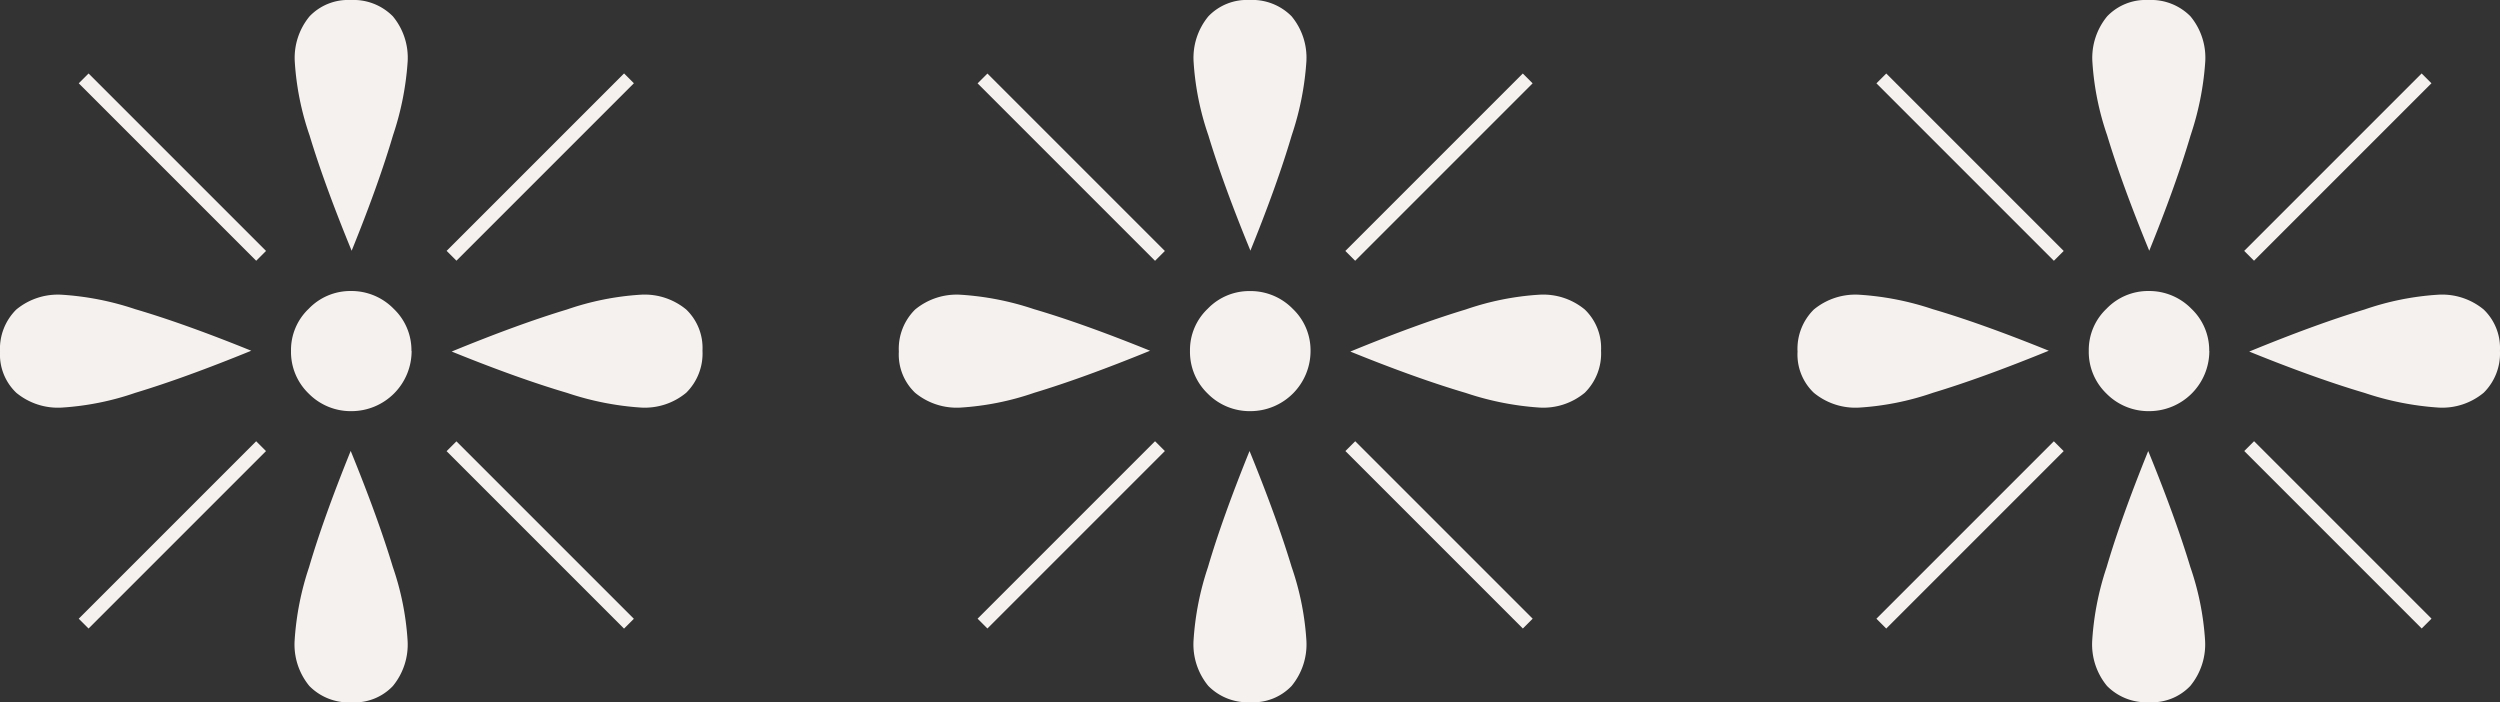 <svg xmlns="http://www.w3.org/2000/svg" width="89.938" height="25.268" viewBox="0 0 89.938 25.268">
  <rect x="0" y="0" width="89.938" height="25.268" fill="#333333" stroke="none"/>
  <g id="_3etoilesblanc" data-name="3etoilesblanc" transform="translate(-8.04 -7.6)">
    <g id="Groupe_4" data-name="Groupe 4" transform="translate(40.375 7.6)">
      <g id="Groupe_3" data-name="Groupe 3">
        <path id="Tracé_1854" data-name="Tracé 1854" d="M127.177,37.835A2.164,2.164,0,0,1,125.022,40a2.123,2.123,0,0,1-1.544-.63,2.08,2.08,0,0,1-.638-1.536,2.045,2.045,0,0,1,.638-1.518A2.075,2.075,0,0,1,125,35.68a2.122,2.122,0,0,1,1.536.638,2.058,2.058,0,0,1,.641,1.518" transform="translate(-112.365 -25.209)" fill="#f5f1ee"/>
        <path id="Tracé_1855" data-name="Tracé 1855" d="M125.237,16.624q-.984-2.394-1.514-4.15a9.986,9.986,0,0,1-.533-2.651,2.345,2.345,0,0,1,.533-1.637A1.915,1.915,0,0,1,125.2,7.6a1.986,1.986,0,0,1,1.514.585,2.333,2.333,0,0,1,.533,1.637,10.491,10.491,0,0,1-.526,2.644q-.526,1.784-1.492,4.162" transform="translate(-112.585 -7.6)" fill="#f5f1ee"/>
        <path id="Tracé_1856" data-name="Tracé 1856" d="M125.194,51.1q.984,2.411,1.514,4.169a9.986,9.986,0,0,1,.533,2.651,2.351,2.351,0,0,1-.533,1.637,1.9,1.9,0,0,1-1.48.585,1.986,1.986,0,0,1-1.514-.585,2.345,2.345,0,0,1-.533-1.637,10.291,10.291,0,0,1,.518-2.636q.515-1.756,1.5-4.188" transform="translate(-112.578 -34.879)" fill="#f5f1ee"/>
        <path id="Tracé_1857" data-name="Tracé 1857" d="M138.3,38.077q2.394-.984,4.15-1.514a9.986,9.986,0,0,1,2.651-.533,2.345,2.345,0,0,1,1.637.533,1.915,1.915,0,0,1,.585,1.48,1.986,1.986,0,0,1-.585,1.514,2.333,2.333,0,0,1-1.637.533,10.491,10.491,0,0,1-2.644-.526q-1.784-.526-4.162-1.492" transform="translate(-122.06 -25.428)" fill="#f5f1ee"/>
        <path id="Tracé_1858" data-name="Tracé 1858" d="M103.793,38.044q-2.411.984-4.169,1.514a9.986,9.986,0,0,1-2.651.533,2.351,2.351,0,0,1-1.637-.533,1.9,1.9,0,0,1-.585-1.48,1.986,1.986,0,0,1,.585-1.514,2.345,2.345,0,0,1,1.637-.533,10.291,10.291,0,0,1,2.636.518q1.756.515,4.188,1.5" transform="translate(-94.75 -25.428)" fill="#f5f1ee"/>
      </g>
      <rect id="Rectangle_19" data-name="Rectangle 19" width="9.028" height="0.5" transform="translate(16.064 9.028) rotate(-45)" fill="#f5f1ee"/>
      <rect id="Rectangle_20" data-name="Rectangle 20" width="9.028" height="0.5" transform="translate(2.834 22.257) rotate(-45)" fill="#f5f1ee"/>
      <rect id="Rectangle_21" data-name="Rectangle 21" width="0.5" height="9.028" transform="translate(16.066 16.227) rotate(-45)" fill="#f5f1ee"/>
      <rect id="Rectangle_22" data-name="Rectangle 22" width="0.5" height="9.028" transform="translate(2.834 2.999) rotate(-45)" fill="#f5f1ee"/>
    </g>
    <g id="Groupe_6" data-name="Groupe 6" transform="translate(72.709 7.6)">
      <g id="Groupe_5" data-name="Groupe 5">
        <path id="Tracé_1859" data-name="Tracé 1859" d="M213.887,37.835A2.164,2.164,0,0,1,211.732,40a2.123,2.123,0,0,1-1.544-.63,2.08,2.08,0,0,1-.638-1.536,2.045,2.045,0,0,1,.638-1.518,2.075,2.075,0,0,1,1.518-.638,2.122,2.122,0,0,1,1.536.638,2.058,2.058,0,0,1,.641,1.518" transform="translate(-199.075 -25.209)" fill="#f5f1ee"/>
        <path id="Tracé_1860" data-name="Tracé 1860" d="M211.947,16.624q-.984-2.394-1.514-4.15a9.987,9.987,0,0,1-.533-2.651,2.345,2.345,0,0,1,.533-1.637,1.915,1.915,0,0,1,1.48-.585,1.986,1.986,0,0,1,1.514.585,2.333,2.333,0,0,1,.533,1.637,10.49,10.49,0,0,1-.526,2.644q-.526,1.784-1.492,4.162" transform="translate(-199.295 -7.6)" fill="#f5f1ee"/>
        <path id="Tracé_1861" data-name="Tracé 1861" d="M211.9,51.1q.984,2.411,1.514,4.169a9.987,9.987,0,0,1,.533,2.651,2.351,2.351,0,0,1-.533,1.637,1.9,1.9,0,0,1-1.48.585,1.986,1.986,0,0,1-1.514-.585,2.345,2.345,0,0,1-.533-1.637,10.292,10.292,0,0,1,.518-2.636q.515-1.756,1.5-4.188" transform="translate(-199.288 -34.879)" fill="#f5f1ee"/>
        <path id="Tracé_1862" data-name="Tracé 1862" d="M225.014,38.077q2.394-.984,4.15-1.514a9.986,9.986,0,0,1,2.651-.533,2.345,2.345,0,0,1,1.637.533,1.915,1.915,0,0,1,.585,1.48,1.986,1.986,0,0,1-.585,1.514,2.333,2.333,0,0,1-1.637.533,10.491,10.491,0,0,1-2.644-.526q-1.784-.526-4.162-1.492" transform="translate(-208.77 -25.428)" fill="#f5f1ee"/>
        <path id="Tracé_1863" data-name="Tracé 1863" d="M190.5,38.044q-2.411.984-4.169,1.514a9.986,9.986,0,0,1-2.651.533,2.351,2.351,0,0,1-1.637-.533,1.9,1.9,0,0,1-.585-1.48,1.986,1.986,0,0,1,.585-1.514,2.345,2.345,0,0,1,1.637-.533,10.291,10.291,0,0,1,2.636.518q1.756.515,4.188,1.5" transform="translate(-181.46 -25.428)" fill="#f5f1ee"/>
      </g>
      <rect id="Rectangle_23" data-name="Rectangle 23" width="9.028" height="0.5" transform="translate(16.066 9.026) rotate(-45)" fill="#f5f1ee"/>
      <rect id="Rectangle_24" data-name="Rectangle 24" width="9.028" height="0.5" transform="translate(2.835 22.259) rotate(-45)" fill="#f5f1ee"/>
      <rect id="Rectangle_25" data-name="Rectangle 25" width="0.5" height="9.028" transform="translate(16.068 16.226) rotate(-45)" fill="#f5f1ee"/>
      <rect id="Rectangle_26" data-name="Rectangle 26" width="0.5" height="9.028" transform="translate(2.836 2.998) rotate(-45)" fill="#f5f1ee"/>
    </g>
    <g id="Groupe_8" data-name="Groupe 8" transform="translate(8.04 7.6)">
      <g id="Groupe_7" data-name="Groupe 7">
        <path id="Tracé_1864" data-name="Tracé 1864" d="M40.457,37.835A2.164,2.164,0,0,1,38.3,40a2.123,2.123,0,0,1-1.544-.63,2.08,2.08,0,0,1-.638-1.536,2.045,2.045,0,0,1,.638-1.518,2.075,2.075,0,0,1,1.518-.638,2.122,2.122,0,0,1,1.536.638,2.058,2.058,0,0,1,.641,1.518" transform="translate(-25.649 -25.209)" fill="#f5f1ee"/>
        <path id="Tracé_1865" data-name="Tracé 1865" d="M38.527,16.624q-.984-2.394-1.514-4.15a9.986,9.986,0,0,1-.533-2.651,2.345,2.345,0,0,1,.533-1.637,1.915,1.915,0,0,1,1.48-.585,1.986,1.986,0,0,1,1.514.585,2.333,2.333,0,0,1,.533,1.637,10.491,10.491,0,0,1-.526,2.644q-.526,1.784-1.492,4.162" transform="translate(-25.875 -7.6)" fill="#f5f1ee"/>
        <path id="Tracé_1866" data-name="Tracé 1866" d="M38.484,51.1q.984,2.411,1.514,4.169a9.987,9.987,0,0,1,.533,2.651A2.351,2.351,0,0,1,40,59.561a1.9,1.9,0,0,1-1.48.585A1.986,1.986,0,0,1,37,59.561a2.345,2.345,0,0,1-.533-1.637,10.292,10.292,0,0,1,.518-2.636q.515-1.756,1.5-4.188" transform="translate(-25.868 -34.879)" fill="#f5f1ee"/>
        <path id="Tracé_1867" data-name="Tracé 1867" d="M51.594,38.077q2.394-.984,4.15-1.514A9.986,9.986,0,0,1,58.4,36.03a2.345,2.345,0,0,1,1.637.533,1.915,1.915,0,0,1,.585,1.48,1.986,1.986,0,0,1-.585,1.514,2.333,2.333,0,0,1-1.637.533,10.491,10.491,0,0,1-2.644-.526q-1.784-.526-4.162-1.492" transform="translate(-35.35 -25.428)" fill="#f5f1ee"/>
        <path id="Tracé_1868" data-name="Tracé 1868" d="M17.083,38.044q-2.411.984-4.169,1.514a9.986,9.986,0,0,1-2.651.533,2.351,2.351,0,0,1-1.637-.533,1.9,1.9,0,0,1-.585-1.48,1.986,1.986,0,0,1,.585-1.514,2.345,2.345,0,0,1,1.637-.533,10.291,10.291,0,0,1,2.636.518q1.756.515,4.188,1.5" transform="translate(-8.04 -25.428)" fill="#f5f1ee"/>
      </g>
      <rect id="Rectangle_27" data-name="Rectangle 27" width="9.028" height="0.5" transform="translate(16.067 9.025) rotate(-45)" fill="#f5f1ee"/>
      <rect id="Rectangle_28" data-name="Rectangle 28" width="9.028" height="0.5" transform="translate(2.832 22.258) rotate(-45)" fill="#f5f1ee"/>
      <rect id="Rectangle_29" data-name="Rectangle 29" width="0.5" height="9.028" transform="translate(16.066 16.231) rotate(-45)" fill="#f5f1ee"/>
      <rect id="Rectangle_30" data-name="Rectangle 30" width="0.5" height="9.028" transform="translate(2.833 2.997) rotate(-45)" fill="#f5f1ee"/>
    </g>
  </g>
</svg>
